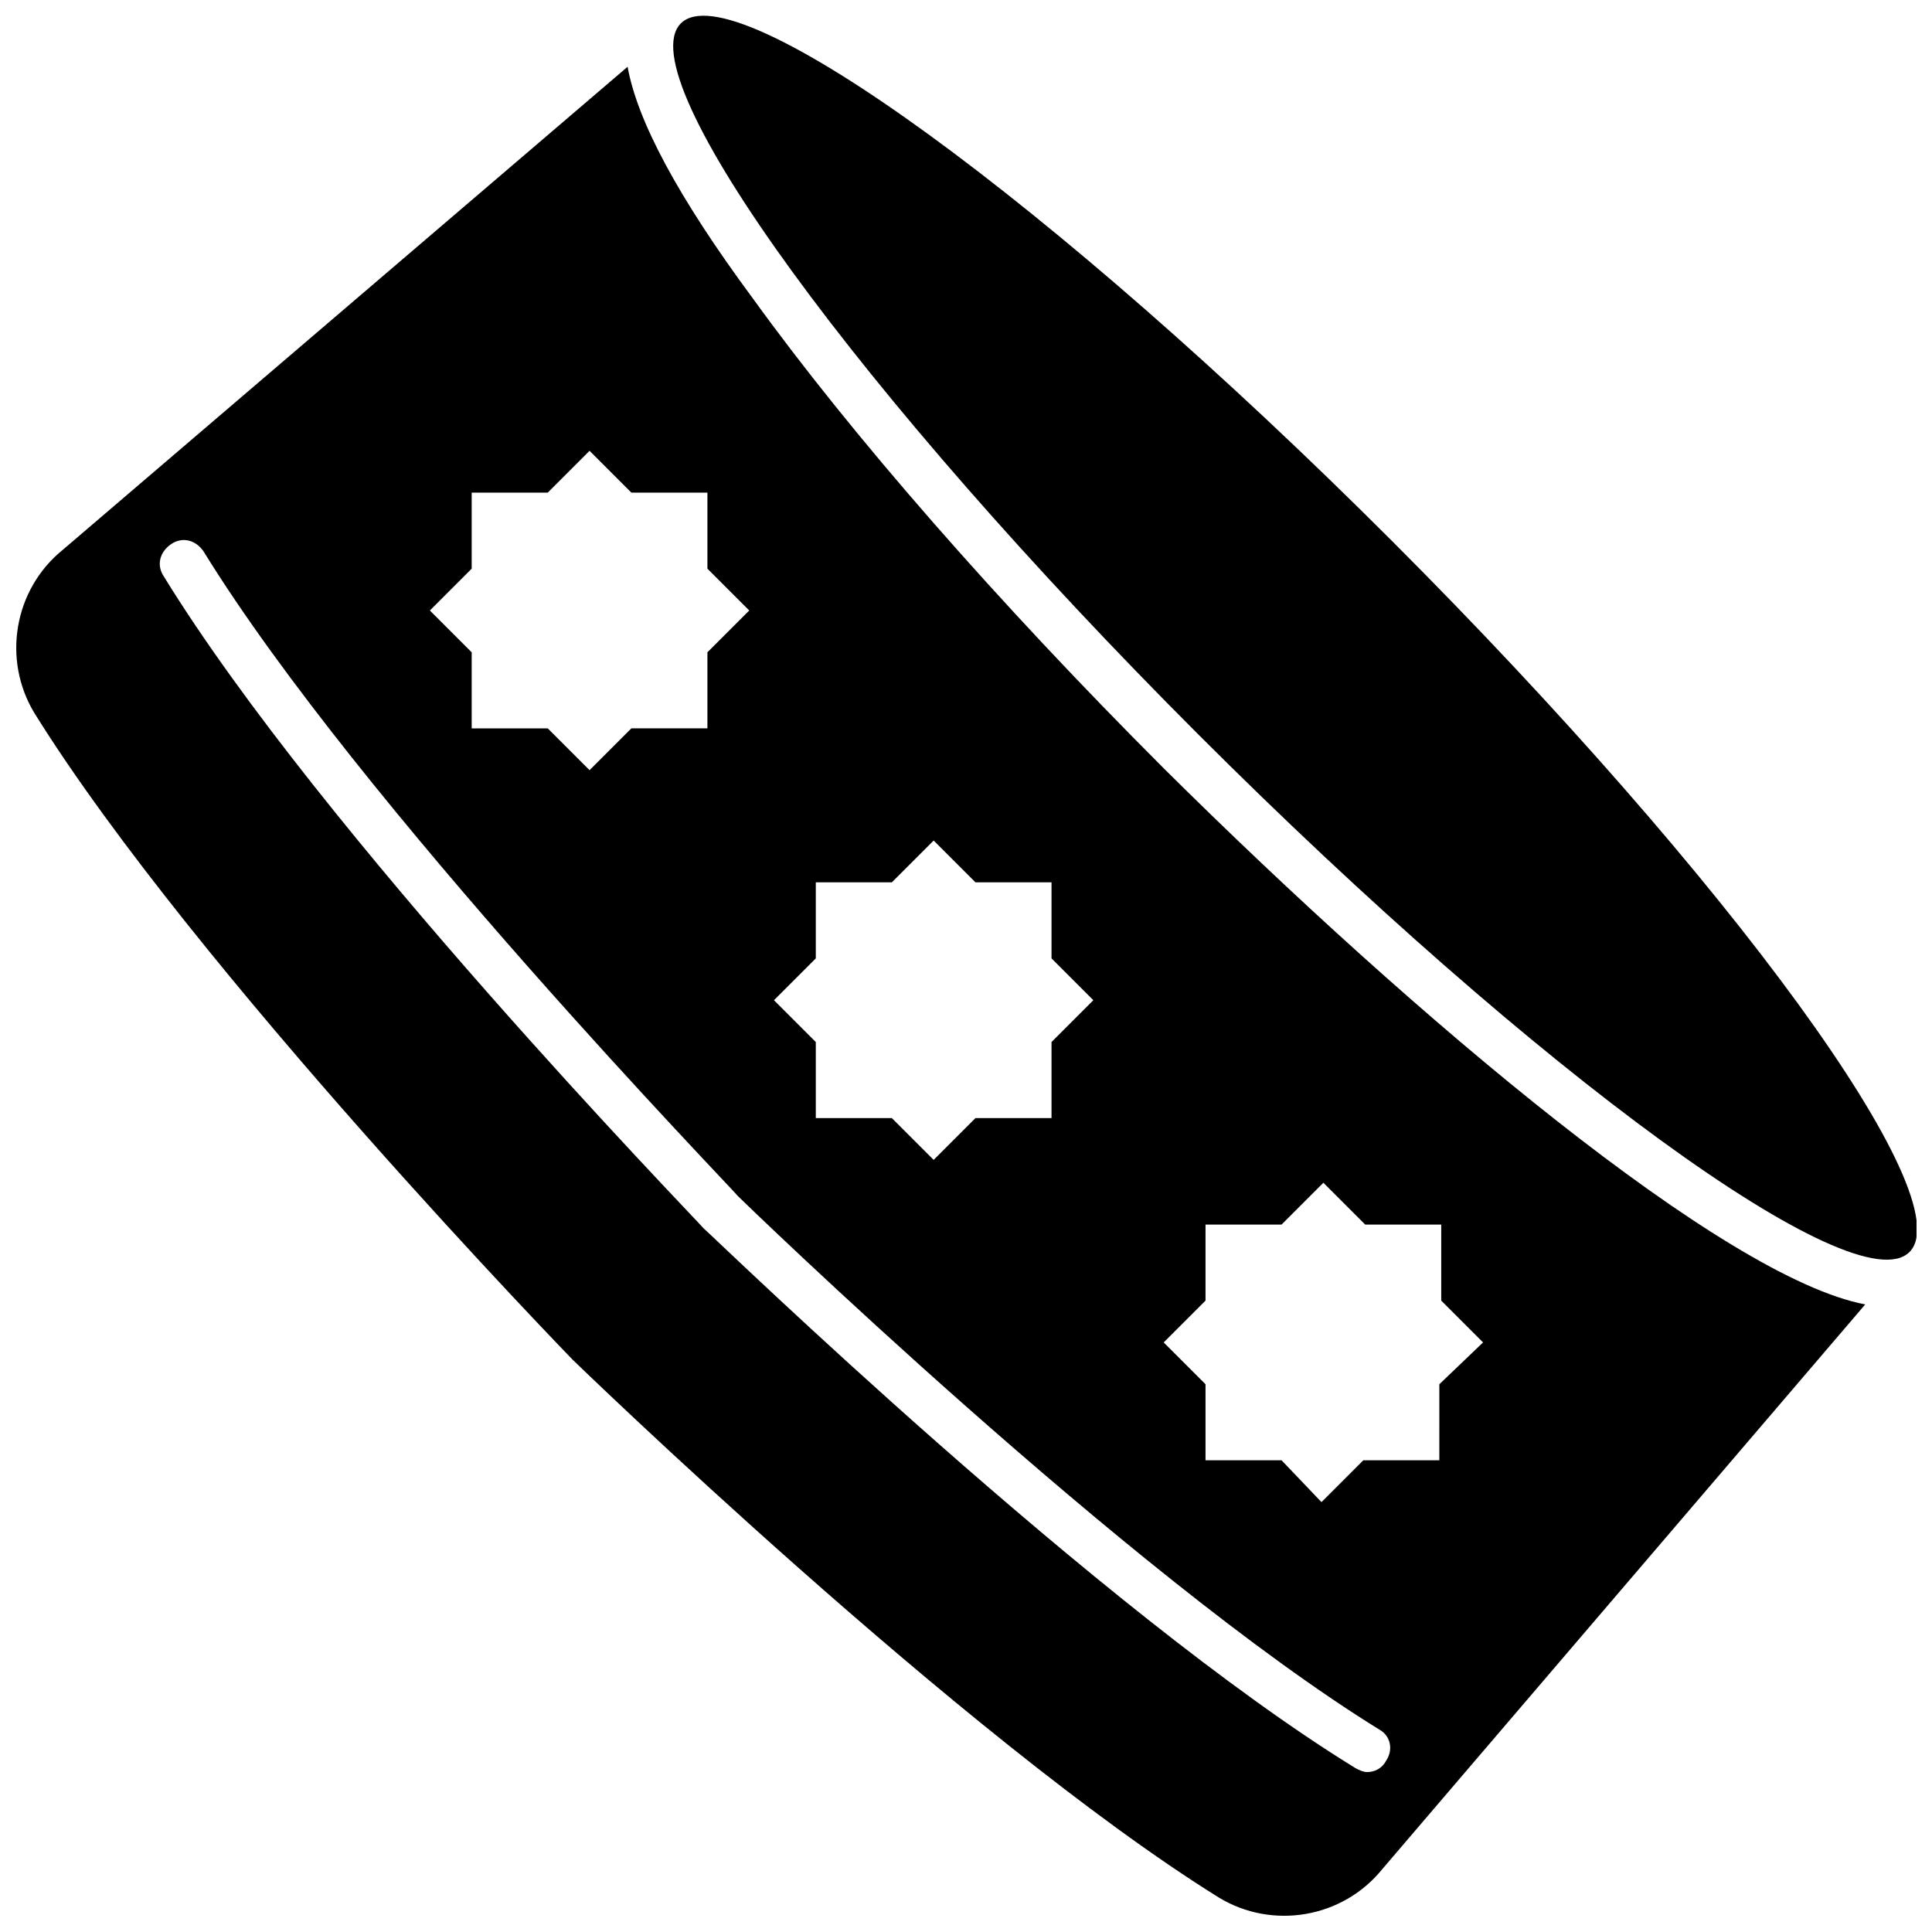 <?xml version="1.0" encoding="UTF-8"?>
<!-- Uploaded to: ICON Repo, www.svgrepo.com, Generator: ICON Repo Mixer Tools -->
<svg width="800px" height="800px" version="1.1" viewBox="144 144 512 512" xmlns="http://www.w3.org/2000/svg">
 <defs>
  <clipPath id="b">
   <path d="m148.09 161h490.91v490.9h-490.91z"/>
  </clipPath>
  <clipPath id="a">
   <path d="m322 148.09h329.9v329.91h-329.9z"/>
  </clipPath>
 </defs>
 <g>
  <g clip-path="url(#b)">
   <path d="m452.39 347.6c-43.832-43.832-82.625-88.164-108.82-124.44-20.152-27.207-30.73-47.359-33.25-61.465l-149.63 127.97c-13.098 10.578-16.121 29.223-7.559 43.328 42.32 68.016 142.58 171.3 142.58 171.3s103.28 100.26 171.3 142.58c14.105 8.566 32.746 5.543 43.328-7.559l127.97-149.63c-37.281-7.051-118.39-75.066-185.91-142.07zm-92.195 50.383v-20.152h20.152l11.082-11.082 11.082 11.082h20.152v20.152l11.082 11.082-11.082 11.082v20.152h-20.152l-11.082 11.082-11.082-11.082h-20.152v-20.152l-11.082-11.082zm-91.191-103.28v-20.152h20.152l11.082-11.082 11.082 11.082h20.152v20.152l11.082 11.082-11.082 11.082v20.152h-20.152l-11.082 11.082-11.082-11.078h-20.152v-20.152l-11.082-11.082zm242.33 315.89c-1.008 2.016-3.023 3.023-5.039 3.023-1.008 0-2.016-0.504-3.023-1.008-68.012-41.816-168.27-139.05-172.8-143.08-4.031-4.535-101.27-104.79-143.08-172.8-2.016-3.023-1.008-6.551 2.016-8.566s6.551-1.008 8.566 2.016c41.312 67.008 140.56 169.28 141.57 170.79 1.008 1.008 103.28 100.26 170.29 141.57 2.516 1.512 3.523 5.035 1.508 8.059zm14.105-79.602h-20.152l-11.082 11.082-10.578-11.082h-20.152v-20.152l-11.082-11.082 11.082-11.082v-20.152h20.152l11.082-11.082 11.082 11.082h20.152v20.152l11.082 11.082-11.586 11.082z"/>
  </g>
  <g clip-path="url(#a)">
   <path d="m650.03 475.8c-14.164 14.164-98.539-47.238-188.45-137.15-89.914-89.914-151.32-174.29-137.15-188.45 14.164-14.168 98.539 47.238 188.45 137.15 89.914 89.914 151.32 174.29 137.15 188.45"/>
  </g>
 </g>
</svg>